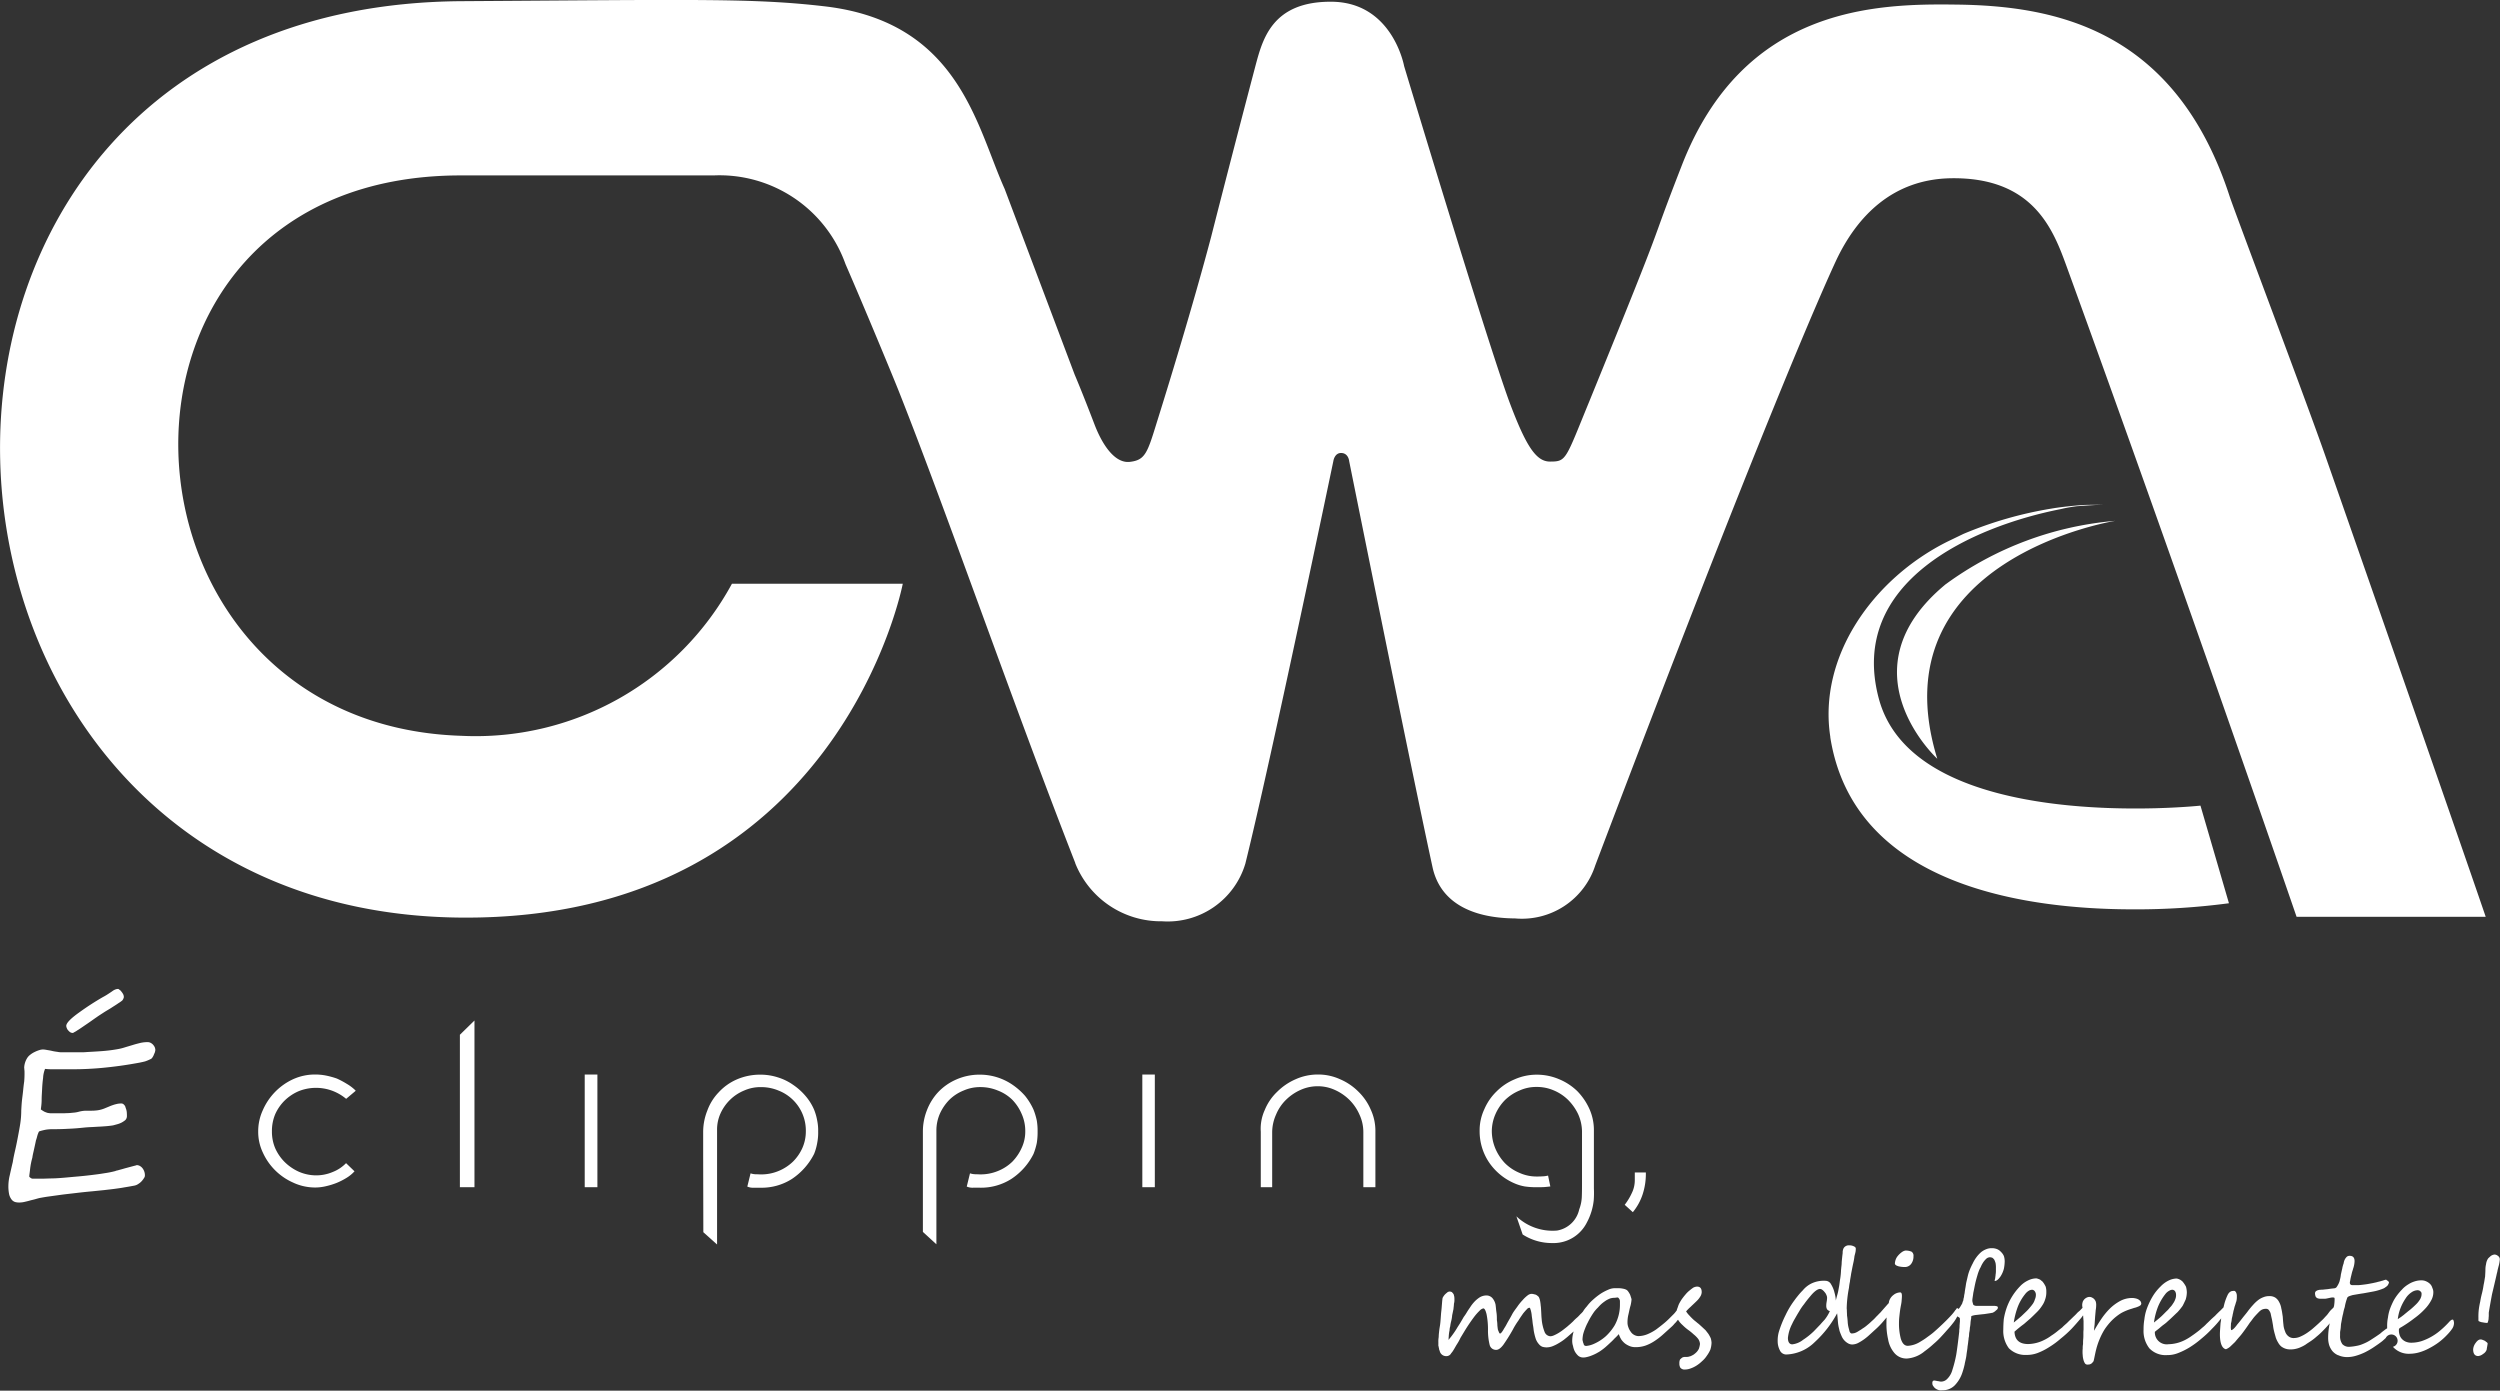 <svg xmlns="http://www.w3.org/2000/svg" width="120.003" height="66.754" viewBox="0 0 120.003 66.754">
  <rect x="0" y="0" width="120.003" height="66.754" fill="#333333" stroke="none"/>
  <g id="Grupo_16224" data-name="Grupo 16224" transform="translate(-2955.997 328.64)">
    <path id="União_107" data-name="União 107" d="M12384.055,1048.947a.581.581,0,0,1-.148-.072.382.382,0,0,1-.1-.106.216.216,0,0,1-.055-.127v-.075a.083.083,0,0,1,.023-.045c0-.011.008-.021.023-.024a.143.143,0,0,1,.063-.01.115.115,0,0,1,.047.01.838.838,0,0,1,.1.018c.031,0,.055.01.086.014a.417.417,0,0,0,.078.01.412.412,0,0,0,.3-.137.95.95,0,0,0,.242-.426,5.749,5.749,0,0,0,.188-.748c.047-.3.094-.67.141-1.092a.931.931,0,0,1,.008-.138,1.114,1.114,0,0,0,.008-.165c.008-.055.008-.109.016-.164v-.134a.086.086,0,0,0-.031-.072c-.023-.017-.055-.031-.078-.048,0,0,0,0-.016-.007a2.052,2.052,0,0,1-.164.268c-.078.1-.164.21-.266.322s-.2.23-.312.347a4.012,4.012,0,0,1-.391.381,4.6,4.6,0,0,1-.437.357,1.48,1.48,0,0,1-.836.347.755.755,0,0,1-.617-.268,1.363,1.363,0,0,1-.3-.659,3.266,3.266,0,0,1-.078-.786c0-.065,0-.15.008-.258-.086.1-.172.207-.258.3a3.934,3.934,0,0,1-.281.278c-.078.068-.156.144-.25.227a2.906,2.906,0,0,1-.281.236,2.424,2.424,0,0,1-.3.186.684.684,0,0,1-.289.072.43.43,0,0,1-.172-.045.717.717,0,0,1-.328-.354c-.039-.086-.07-.168-.1-.25-.016-.083-.039-.165-.055-.254s-.023-.176-.031-.272-.016-.2-.031-.322a5.228,5.228,0,0,1-1.07,1.377,2.045,2.045,0,0,1-1.383.6.34.34,0,0,1-.3-.21.937.937,0,0,1-.1-.429,1.532,1.532,0,0,1,.055-.446,5.181,5.181,0,0,1,.32-.8,4.109,4.109,0,0,1,.438-.728c.055-.079.117-.154.18-.233a2.846,2.846,0,0,1,.211-.233,1.261,1.261,0,0,1,.414-.329,1.37,1.37,0,0,1,.68-.13.307.307,0,0,1,.266.17,1.373,1.373,0,0,1,.164.4,1.659,1.659,0,0,1,.063.378c.023-.106.055-.217.086-.33s.047-.227.07-.347.031-.243.055-.377a3.445,3.445,0,0,0,.039-.423c.008-.041.008-.089.016-.15s.016-.138.016-.22c.016-.172.031-.319.047-.437a.463.463,0,0,1,.047-.233.29.29,0,0,1,.273-.133.448.448,0,0,1,.2.04c.07.028.109.065.109.114a.922.922,0,0,1-.008.13c-.008.059-.031.137-.055.233a2.882,2.882,0,0,1-.062.354c-.031.141-.062.309-.1.5-.016.134-.047.254-.055.367a2.513,2.513,0,0,0-.047.3,5.685,5.685,0,0,0-.109.985c0,.017.008.059.008.124s.008.144.008.232c.016.09.023.183.031.282a1.519,1.519,0,0,0,.039.277c.023.083.039.151.055.21q.047.082.094.082a.69.69,0,0,0,.125-.014.577.577,0,0,0,.117-.045,1.365,1.365,0,0,0,.125-.075,1.583,1.583,0,0,0,.164-.106,1.446,1.446,0,0,0,.211-.154,2.95,2.95,0,0,0,.227-.2,1.859,1.859,0,0,0,.211-.209c.078-.072.133-.138.2-.2q.188-.215.375-.426a.122.122,0,0,0,.031-.033.493.493,0,0,1,.023-.114.583.583,0,0,1,.2-.271.538.538,0,0,1,.32-.124c.063,0,.086.059.086.171,0,.072-.008.158-.016.255s-.031.188-.047.281c-.031.176-.047.333-.062.47s-.016.258-.016.361a2.887,2.887,0,0,0,.086.676c.07.233.18.35.336.35a1.233,1.233,0,0,0,.57-.178c.109-.065.219-.131.32-.206s.227-.161.336-.254.211-.186.313-.281.2-.188.3-.288.188-.192.266-.278a2.137,2.137,0,0,0,.188-.241c.016,0,.016-.01.023-.02s.008-.021.023-.031a.03.03,0,0,1,.016-.023c0-.007.008-.011.016-.007a.075.075,0,0,1,.063.047.129.129,0,0,1,.039-.047.9.9,0,0,0,.078-.12,1.073,1.073,0,0,0,.07-.124.294.294,0,0,1,.039-.11c.008-.03.008-.058.016-.082a.287.287,0,0,1,.023-.093.829.829,0,0,1,.016-.127.813.813,0,0,0,.023-.145l.023-.144c.023-.113.031-.22.055-.319s.047-.2.07-.3a2.1,2.1,0,0,1,.094-.288,3.225,3.225,0,0,1,.141-.3,1.661,1.661,0,0,1,.18-.3,1.591,1.591,0,0,1,.211-.23.9.9,0,0,1,.25-.147.686.686,0,0,1,.273-.051.66.66,0,0,1,.258.048.516.516,0,0,1,.18.13.613.613,0,0,1,.141.2.855.855,0,0,1,.039.254,1.965,1.965,0,0,1-.039.354,1.246,1.246,0,0,1-.164.374c-.1.141-.187.213-.266.213h-.016a1.2,1.2,0,0,1,.031-.137c0-.052.016-.1.016-.158a1.139,1.139,0,0,0,.016-.161v-.141a1.246,1.246,0,0,0-.016-.258,1.024,1.024,0,0,0-.062-.165.47.47,0,0,0-.086-.089.318.318,0,0,0-.133-.027.27.27,0,0,0-.156.062,1.115,1.115,0,0,0-.133.147,1.48,1.48,0,0,0-.109.183,1.121,1.121,0,0,1-.078.157,2.212,2.212,0,0,0-.117.323c-.039.13-.078.271-.109.414s-.055.285-.086.42c-.016.137-.039.25-.047.347a.375.375,0,0,0,.023.141.492.492,0,0,0,.023.082.153.153,0,0,0,.07.042.171.171,0,0,0,.078.013c.039,0,.094,0,.164,0s.156,0,.242,0h.25c.086,0,.164,0,.219,0l.047.007a.44.44,0,0,1,.055.011.057.057,0,0,1,.039.023c.016.011.016.023.016.041a.268.268,0,0,1-.016.068.334.334,0,0,1-.078.072.267.267,0,0,1-.078.065.778.778,0,0,1-.07.041.389.389,0,0,1-.055.011c-.031.007-.078.014-.117.021-.055.007-.086.014-.141.021l-.094.014q-.211.021-.375.041a.919.919,0,0,0-.25.056c0,.02-.008.058-.008.116a1.332,1.332,0,0,0-.031.2,1.431,1.431,0,0,1-.031.243,1.161,1.161,0,0,1-.031.24c-.008.079-.008.145-.016.2a.4.4,0,0,0-.016.112c-.016.1-.023.211-.047.344-.008.138-.039.278-.055.426s-.062.292-.086.439a3.7,3.7,0,0,1-.109.392,1.587,1.587,0,0,1-.375.621.807.807,0,0,1-.578.227A.46.46,0,0,1,12384.055,1048.947Zm-6.18-4.483c-.109.128-.2.244-.281.36a2.444,2.444,0,0,0-.234.344c-.078.124-.141.236-.2.34a2.706,2.706,0,0,0-.141.268,1.856,1.856,0,0,0-.2.666c0,.206.078.309.211.309a1.026,1.026,0,0,0,.516-.216,3.392,3.392,0,0,0,.516-.412l.32-.333c.078-.093.148-.165.2-.223a1.857,1.857,0,0,0,.25-.412.236.236,0,0,1-.133-.086.313.313,0,0,1-.039-.147,1.015,1.015,0,0,1,.016-.2,1.244,1.244,0,0,0,.023-.2.3.3,0,0,0-.031-.135.4.4,0,0,0-.086-.141.528.528,0,0,0-.109-.109.189.189,0,0,0-.125-.045C12378.234,1044.1,12378.07,1044.221,12377.875,1044.464Zm-6.219,3.409a.382.382,0,0,1-.047-.207.4.4,0,0,1,.031-.185.535.535,0,0,1,.141-.113c.008,0,.016,0,.039-.007a.344.344,0,0,1,.055-.007c.023,0,.047,0,.063,0h.047a.353.353,0,0,0,.07-.01c.031-.007.055-.018.1-.027.023-.014.063-.031.094-.049a.358.358,0,0,0,.094-.064.652.652,0,0,0,.2-.237,1.017,1.017,0,0,0,.055-.233.473.473,0,0,0-.086-.243,1.254,1.254,0,0,0-.219-.22,2.643,2.643,0,0,0-.266-.217,2.242,2.242,0,0,1-.266-.229,1.172,1.172,0,0,1-.219-.258h0c0,.007-.008.014-.016.021a1.176,1.176,0,0,0-.078.1,1,1,0,0,0-.109.114,1.051,1.051,0,0,1-.109.109l-.406.367a3.222,3.222,0,0,1-.406.313,1.954,1.954,0,0,1-.437.22,1.43,1.43,0,0,1-.484.075.716.716,0,0,1-.258-.044.988.988,0,0,1-.234-.127.937.937,0,0,1-.187-.2,1.321,1.321,0,0,1-.117-.255,2.215,2.215,0,0,1-.2.206,2.875,2.875,0,0,1-.219.217c-.078.075-.156.144-.234.213a2.994,2.994,0,0,1-.25.188c-.047.031-.109.065-.172.1a1.863,1.863,0,0,1-.219.1,1.269,1.269,0,0,1-.219.071.734.734,0,0,1-.2.028.374.374,0,0,1-.234-.083.864.864,0,0,1-.164-.209.985.985,0,0,1-.086-.261.76.76,0,0,1-.039-.25,1.518,1.518,0,0,1,.07-.447c-.094.079-.172.151-.25.217-.055.052-.133.11-.211.175a2.684,2.684,0,0,1-.273.179,1.866,1.866,0,0,1-.281.138.789.789,0,0,1-.281.055.711.711,0,0,1-.211-.031.416.416,0,0,1-.164-.127.756.756,0,0,1-.148-.25,2.7,2.7,0,0,1-.1-.412c-.008-.069-.016-.145-.031-.227s-.023-.162-.031-.24-.023-.158-.031-.23a1.186,1.186,0,0,0-.031-.2.8.8,0,0,0-.039-.134c-.008-.034-.023-.052-.047-.052a.188.188,0,0,0-.117.072,2.6,2.6,0,0,0-.187.213c-.062.093-.141.2-.219.33a3.485,3.485,0,0,0-.266.432,8.279,8.279,0,0,1-.453.725c-.125.168-.242.25-.344.25a.313.313,0,0,1-.312-.216,2.847,2.847,0,0,1-.086-.734,3.672,3.672,0,0,0-.07-.769c-.047-.183-.094-.271-.156-.271a.348.348,0,0,0-.172.106,2.687,2.687,0,0,0-.266.3c-.094.127-.2.275-.312.446s-.219.357-.344.56c-.023.052-.055.113-.094.183s-.086.137-.125.205-.078.138-.117.2a.834.834,0,0,1-.109.15.254.254,0,0,1-.234.141.316.316,0,0,1-.32-.257.245.245,0,0,1-.031-.11.3.3,0,0,1-.016-.082.181.181,0,0,1-.016-.093v-.127a1.2,1.2,0,0,1,.016-.244,2.17,2.17,0,0,1,.016-.226c.008-.076.016-.155.031-.241s.031-.188.039-.3c.008-.1.016-.2.023-.306s.023-.216.031-.315.016-.2.023-.285.016-.154.023-.206c.016-.027.031-.059.055-.093a.53.53,0,0,1,.086-.1c.031-.03.07-.058.094-.081a.213.213,0,0,1,.1-.035.251.251,0,0,1,.117.031c.016.021.047.052.07.085s.023.076.039.124a.927.927,0,0,1,.008.148.645.645,0,0,1-.023.2c0,.079-.016.165-.023.258-.023.1-.039.192-.062.292a1.66,1.66,0,0,1-.047.284,1.713,1.713,0,0,0-.047.251.629.629,0,0,0-.031.186,1.724,1.724,0,0,0-.039.292,1.523,1.523,0,0,0-.008.174,1.22,1.22,0,0,1,.1-.13c.047-.059.094-.124.148-.2s.109-.161.164-.254.125-.189.18-.289c.039-.065.086-.144.133-.229a2.493,2.493,0,0,0,.172-.261c.055-.09.117-.172.164-.247a1.79,1.79,0,0,1,.156-.2,1.381,1.381,0,0,1,.289-.244.645.645,0,0,1,.313-.083.388.388,0,0,1,.281.124.7.7,0,0,1,.156.326c.008.062.016.131.023.213s.023.165.031.254.008.179.008.265a1.479,1.479,0,0,1,.023.254c.008.075.016.141.023.191a.751.751,0,0,0,.047.121.218.218,0,0,0,.031.064l.023.018c.047,0,.117-.089.211-.262.063-.089.109-.188.172-.3s.133-.227.2-.357.164-.25.25-.37a2.417,2.417,0,0,1,.258-.319,1.466,1.466,0,0,1,.227-.216.345.345,0,0,1,.188-.083.5.5,0,0,1,.1.011l.109.027a.378.378,0,0,1,.078.048.565.565,0,0,1,.07.062.639.639,0,0,1,.063.183,1.739,1.739,0,0,1,.031.233c.016.086.016.186.023.291s.008.227.023.357a2.15,2.15,0,0,0,.141.617.317.317,0,0,0,.281.207.479.479,0,0,0,.18-.049,1.845,1.845,0,0,0,.227-.12,2.623,2.623,0,0,0,.242-.171c.078-.062.164-.124.227-.186.078-.062.141-.124.211-.189.055-.062.125-.127.2-.191s.125-.134.2-.2c.023-.023.047-.051.07-.075a1.461,1.461,0,0,1,.188-.251,1.985,1.985,0,0,1,.289-.315,3.357,3.357,0,0,1,.359-.285,2.252,2.252,0,0,1,.375-.2.771.771,0,0,1,.313-.075h.148a1.256,1.256,0,0,1,.156.007,1.429,1.429,0,0,1,.148.027.47.47,0,0,1,.133.055.345.345,0,0,1,.07.076,1.446,1.446,0,0,1,.078.127.916.916,0,0,1,.047.138.475.475,0,0,1,.031.109,1.846,1.846,0,0,1-.047.292c-.047.154-.07.292-.1.419a1.571,1.571,0,0,0-.047.384.624.624,0,0,0,.039.233.746.746,0,0,0,.109.213.468.468,0,0,0,.375.22,1.2,1.2,0,0,0,.422-.086,2.232,2.232,0,0,0,.43-.233c.133-.1.281-.213.43-.34s.281-.268.43-.415c.008-.011.031-.034.055-.065s.047-.059.07-.09c.008-.006.008-.017.008-.027.016-.062.047-.123.063-.182a.883.883,0,0,1,.078-.175q.047-.082.094-.155c.055-.074.109-.146.172-.219a1.273,1.273,0,0,1,.2-.2,2.248,2.248,0,0,1,.18-.138.44.44,0,0,1,.18-.052c.156,0,.227.09.227.269a.426.426,0,0,1-.07.212,1.057,1.057,0,0,1-.187.227c-.1.1-.2.189-.273.262a2.209,2.209,0,0,0-.219.22,1.112,1.112,0,0,0,.164.205c.055.062.117.124.18.183s.141.113.2.168c.078.055.133.113.2.172l.188.175c.047.058.094.12.141.182a1.974,1.974,0,0,1,.109.2.969.969,0,0,1,.039.216,1.216,1.216,0,0,1-.055.33,1.513,1.513,0,0,1-.172.3,1.217,1.217,0,0,1-.234.265,1.641,1.641,0,0,1-.266.209,1.35,1.35,0,0,1-.289.138.813.813,0,0,1-.258.048A.259.259,0,0,1,12371.656,1047.873Zm-3.148-3.357a.8.8,0,0,0-.227.034,1.429,1.429,0,0,0-.2.1c-.062.044-.133.093-.2.15a1.826,1.826,0,0,0-.172.176,2.157,2.157,0,0,0-.172.188c-.055.075-.109.157-.164.247s-.109.186-.156.285a2.4,2.4,0,0,0-.133.291,2.278,2.278,0,0,0-.094.278,1.519,1.519,0,0,0-.031.244.216.216,0,0,0,.016.089.276.276,0,0,0,.031.106.262.262,0,0,0,.031.086.143.143,0,0,0,.094.038,1.139,1.139,0,0,0,.375-.1,2.163,2.163,0,0,0,.57-.365,2.417,2.417,0,0,0,.43-.531,2.034,2.034,0,0,0,.25-1v-.141a.208.208,0,0,0-.047-.138.09.09,0,0,0-.086-.052h0A.953.953,0,0,1,12368.508,1044.516Zm22.563,3.138a.581.581,0,0,1-.07-.176.931.931,0,0,1-.031-.205,1.341,1.341,0,0,1-.008-.162,1.294,1.294,0,0,1,.008-.161,1.009,1.009,0,0,1,.016-.212c0-.08,0-.158.008-.241s.008-.165.008-.24a1.87,1.87,0,0,1,.008-.216v-.412c-.008-.069-.008-.123-.016-.169a.358.358,0,0,0-.008-.1,1.758,1.758,0,0,1-.109.145c-.141.165-.281.329-.437.494a5.345,5.345,0,0,1-.523.474,3.955,3.955,0,0,1-.547.405,2.963,2.963,0,0,1-.547.281,1.449,1.449,0,0,1-.516.1h-.031a1.108,1.108,0,0,1-.852-.322,1.383,1.383,0,0,1-.266-.906c0-.154.008-.319.023-.49a3.359,3.359,0,0,1,.133-.529,2.832,2.832,0,0,1,.25-.532,2.892,2.892,0,0,1,.4-.518,1.28,1.28,0,0,1,.383-.278.918.918,0,0,1,.391-.1.212.212,0,0,1,.063.014.882.882,0,0,1,.094.034.19.19,0,0,1,.078.055.3.3,0,0,1,.078.065,1.151,1.151,0,0,1,.141.23.847.847,0,0,1,.031.258,1.006,1.006,0,0,1-.055.35,1.063,1.063,0,0,1-.148.306,1.744,1.744,0,0,1-.242.3c-.1.1-.211.21-.336.326-.047.038-.094.082-.156.134s-.109.1-.18.151-.141.109-.211.165-.133.112-.2.171c.016.395.234.594.656.594a1.778,1.778,0,0,0,.75-.186,2.1,2.1,0,0,0,.359-.216,2.99,2.99,0,0,0,.336-.247c.055-.041.117-.093.188-.147.055-.059.125-.12.2-.186s.125-.127.2-.192c.063-.062.125-.123.188-.182.039-.038.078-.075.117-.12s.094-.086.148-.134l.125-.131a.552.552,0,0,1-.016-.168.688.688,0,0,1,.031-.134.465.465,0,0,1,.078-.113.45.45,0,0,1,.117-.079.3.3,0,0,1,.117-.027.247.247,0,0,1,.125.03.352.352,0,0,1,.109.076.5.5,0,0,1,.07.109.647.647,0,0,1,.023.124,1.426,1.426,0,0,1-.023.3c-.008.116-.023.236-.031.357s-.016.236-.023.346a2.119,2.119,0,0,0-.023.282c.1-.183.211-.364.336-.55a3.4,3.4,0,0,1,.414-.508,2.243,2.243,0,0,1,.5-.371,1.219,1.219,0,0,1,.578-.144.6.6,0,0,1,.133.014.574.574,0,0,1,.148.045.484.484,0,0,1,.109.085.228.228,0,0,1,.047.127.127.127,0,0,1-.047.086.5.5,0,0,1-.117.062.888.888,0,0,1-.172.056c-.055.017-.109.037-.172.055a2.527,2.527,0,0,0-.453.192,2.46,2.46,0,0,0-.469.374,3.005,3.005,0,0,0-.328.408,3.206,3.206,0,0,0-.234.453,3.446,3.446,0,0,0-.172.508c-.047.179-.078.368-.125.566-.016.027-.047.052-.055.072l-.055.049a.761.761,0,0,1-.07.033.456.456,0,0,1-.1.011A.141.141,0,0,1,12391.07,1047.653Zm-2.68-3.481a.636.636,0,0,0-.187.169,2.288,2.288,0,0,0-.344.59,3.721,3.721,0,0,0-.2.772c.141-.113.258-.213.359-.3l.258-.247a1.735,1.735,0,0,0,.156-.172,1.967,1.967,0,0,0,.148-.188.711.711,0,0,0,.094-.206.518.518,0,0,0,.047-.213.276.276,0,0,0-.055-.175.161.161,0,0,0-.125-.072A.353.353,0,0,0,12388.391,1044.172Zm14.836,3.1a.738.738,0,0,1-.273-.2.938.938,0,0,1-.156-.291,1.2,1.2,0,0,1-.047-.337,3.194,3.194,0,0,1,.047-.549,1.08,1.08,0,0,1,.031-.154c-.023.024-.039.048-.062.071-.086.1-.187.207-.281.3a3.043,3.043,0,0,1-.3.274,2.313,2.313,0,0,1-.3.23c-.078.051-.156.1-.219.147a1.5,1.5,0,0,1-.227.12,1.055,1.055,0,0,1-.227.079,1.033,1.033,0,0,1-.266.031.7.7,0,0,1-.445-.139.656.656,0,0,1-.148-.182,1.243,1.243,0,0,1-.117-.246c-.023-.094-.055-.189-.078-.289a2.1,2.1,0,0,1-.055-.3c-.023-.123-.039-.236-.062-.332s-.039-.182-.055-.251a.618.618,0,0,0-.086-.154.164.164,0,0,0-.133-.055.459.459,0,0,0-.125.014.405.405,0,0,0-.117.052.884.884,0,0,0-.125.113c-.047.048-.109.112-.18.192s-.133.178-.227.291c-.078.117-.172.254-.289.412-.055.075-.117.161-.2.254s-.156.183-.227.268c-.086.082-.164.158-.234.224a.709.709,0,0,1-.2.12c-.187-.042-.289-.285-.289-.725,0-.12.016-.3.031-.535.016-.076.023-.151.031-.227a.013.013,0,0,1-.008.014,4.966,4.966,0,0,1-.437.494,5.138,5.138,0,0,1-.508.474,4.486,4.486,0,0,1-.547.405,3.36,3.36,0,0,1-.562.281,1.37,1.37,0,0,1-.5.1h-.031a1.074,1.074,0,0,1-.852-.322,1.344,1.344,0,0,1-.281-.906,2.706,2.706,0,0,1,.039-.49,2.2,2.2,0,0,1,.125-.529,3.425,3.425,0,0,1,.25-.532,2.36,2.36,0,0,1,.406-.518,1.355,1.355,0,0,1,.375-.278.914.914,0,0,1,.383-.1.211.211,0,0,1,.07.014.31.31,0,0,1,.086.034.3.3,0,0,1,.086.055.255.255,0,0,1,.07.065,1.222,1.222,0,0,1,.148.23,1.157,1.157,0,0,1,.039.258,1.231,1.231,0,0,1-.055.35c-.047.1-.094.206-.148.306a3.034,3.034,0,0,1-.242.3c-.109.1-.219.21-.344.326-.039.038-.094.082-.148.134s-.117.1-.187.151-.133.109-.2.165-.148.112-.211.171a.571.571,0,0,0,.656.594,1.81,1.81,0,0,0,.758-.186,2.45,2.45,0,0,0,.359-.216c.117-.079.227-.161.336-.247.055-.041.109-.093.172-.147a1.542,1.542,0,0,0,.2-.186c.07-.062.133-.127.2-.192s.133-.123.2-.182c.039-.038.07-.075.117-.12s.086-.086.141-.134l.156-.158c.023-.1.047-.2.078-.295a2.74,2.74,0,0,1,.125-.312.451.451,0,0,1,.07-.1.308.308,0,0,1,.078-.058.188.188,0,0,1,.078-.021.528.528,0,0,1,.078-.007c.039,0,.063.023.094.071a.387.387,0,0,1,.039.2.927.927,0,0,1-.008.15.524.524,0,0,1-.039.145,1.578,1.578,0,0,1-.047.154c-.023.059-.031.124-.055.2s-.023.127-.047.2c-.008.072-.031.148-.047.224a1.047,1.047,0,0,1-.039.22c0,.072-.008.138-.008.2a.665.665,0,0,0,.016.12c.07,0,.172-.1.3-.278.078-.089.156-.188.242-.3s.188-.227.281-.357c.078-.1.148-.188.227-.271a1.732,1.732,0,0,1,.234-.224.94.94,0,0,1,.258-.147.723.723,0,0,1,.289-.055.511.511,0,0,1,.289.072.547.547,0,0,1,.18.205.923.923,0,0,1,.109.316c.031.119.047.254.07.4.008.124.016.247.031.367a1.025,1.025,0,0,0,.078.326.479.479,0,0,0,.156.237.39.39,0,0,0,.281.089.775.775,0,0,0,.3-.069,2.019,2.019,0,0,0,.328-.182,3.115,3.115,0,0,0,.352-.277c.125-.107.25-.224.383-.351.055-.048.1-.11.172-.182s.117-.147.172-.216.125-.127.172-.176c.008-.007.008-.01.016-.014a.056.056,0,0,1,.016-.048,2.138,2.138,0,0,0,.031-.36.108.108,0,0,0-.016-.062.285.285,0,0,0-.086-.01.5.5,0,0,0-.086.01l-.1.021-.1.021a.655.655,0,0,1-.086.01c-.07,0-.133,0-.2,0a.412.412,0,0,1-.141-.023.192.192,0,0,1-.094-.08.442.442,0,0,1-.031-.168.145.145,0,0,1,.031-.079.27.27,0,0,1,.078-.051.741.741,0,0,1,.109-.028c.039,0,.078-.007.117-.007.023,0,.055,0,.117-.01l.172-.017c.063-.011.125-.018.172-.025l.125-.013a.163.163,0,0,0,.109-.052,1.045,1.045,0,0,0,.141-.265c.016-.052.023-.093.031-.123a1.359,1.359,0,0,0,.039-.224c.023-.092.039-.182.063-.274a1.444,1.444,0,0,1,.07-.261.584.584,0,0,1,.063-.2.535.535,0,0,1,.094-.12.215.215,0,0,1,.133-.041c.156,0,.234.086.234.254a1.184,1.184,0,0,1-.07.364c-.008.044-.031.1-.047.158s-.031.127-.047.191-.031.127-.039.182-.023.106-.023.141c0,.079.047.117.125.117.1,0,.18,0,.25,0s.133-.007.2-.015.148-.017.234-.03.172-.031.3-.055c.094-.021.164-.034.211-.049s.1-.023.133-.034c.047-.01.07-.024.125-.034a1.317,1.317,0,0,1,.164-.048s.008.01.016.021a.419.419,0,0,1,.055.034.17.17,0,0,0,.047.038.226.226,0,0,1,.016.026.162.162,0,0,1-.031.1.14.14,0,0,1-.055.082.306.306,0,0,1-.078.063.6.6,0,0,1-.078.052,2.472,2.472,0,0,1-.469.147c-.18.034-.344.064-.508.093-.117.017-.219.034-.3.048s-.164.027-.234.041c-.055.018-.117.034-.156.052a.176.176,0,0,0-.094.075c-.008.034-.031.09-.055.172s-.047.175-.062.274a2.04,2.04,0,0,0-.078.309,2.7,2.7,0,0,0-.062.288c-.008.038-.016.093-.031.165s-.016.147-.023.227-.023.147-.031.217v.154a.657.657,0,0,0,.109.419.431.431,0,0,0,.352.127,2.38,2.38,0,0,0,.32-.042,1.309,1.309,0,0,0,.313-.093,2.124,2.124,0,0,0,.352-.178c.117-.076.266-.169.43-.285a.81.81,0,0,0,.133-.109c.055-.038.094-.072.133-.1a.679.679,0,0,1,.117-.078v-.1a1.947,1.947,0,0,1,.039-.419,1.968,1.968,0,0,1,.1-.422,3.518,3.518,0,0,1,.18-.405,2.342,2.342,0,0,1,.258-.367c.055-.068.125-.138.188-.206a1.418,1.418,0,0,1,.25-.192,1.191,1.191,0,0,1,.289-.137,1.048,1.048,0,0,1,.344-.056.529.529,0,0,1,.234.052.631.631,0,0,1,.188.131.432.432,0,0,1,.1.182.451.451,0,0,1,.047.2.81.81,0,0,1-.109.408,1.864,1.864,0,0,1-.312.419,3.35,3.35,0,0,1-.484.423,6.118,6.118,0,0,1-.609.418c-.031.018-.07.038-.1.059a.107.107,0,0,0-.039.079.676.676,0,0,0,.023.21.5.5,0,0,0,.094.2.568.568,0,0,0,.188.151.677.677,0,0,0,.3.062,1.693,1.693,0,0,0,.477-.075,2.6,2.6,0,0,0,.469-.209,2.676,2.676,0,0,0,.445-.312,4.3,4.3,0,0,0,.414-.4c.07-.076.117-.113.164-.113a.048.048,0,0,1,.047.041.337.337,0,0,1,.023.145.5.5,0,0,1-.086.251,2.217,2.217,0,0,1-.25.3,3.1,3.1,0,0,1-.4.357,3.379,3.379,0,0,1-.461.285,2.342,2.342,0,0,1-.469.192,1.708,1.708,0,0,1-.453.068,1.014,1.014,0,0,1-.812-.334.3.3,0,1,0-.344-.422c-.055.052-.109.1-.164.148-.133.105-.273.2-.414.295a4.076,4.076,0,0,1-.422.244,2.77,2.77,0,0,1-.437.167,1.505,1.505,0,0,1-.422.062A1.044,1.044,0,0,1,12403.227,1047.269Zm-8.094-3.1a.57.57,0,0,0-.2.169,2.535,2.535,0,0,0-.344.59,3.29,3.29,0,0,0-.2.772c.141-.113.266-.213.359-.3s.172-.172.25-.247a1.116,1.116,0,0,0,.156-.172.874.874,0,0,0,.148-.188.763.763,0,0,0,.109-.206.508.508,0,0,0,.039-.213.328.328,0,0,0-.047-.175.166.166,0,0,0-.141-.072A.3.3,0,0,0,12395.133,1044.172Zm11.617.083a.961.961,0,0,0-.281.292,2.358,2.358,0,0,0-.234.438,2.126,2.126,0,0,0-.141.557c.031-.021.07-.052.133-.09.047-.033.1-.075.164-.123.047-.044.109-.089.164-.137s.117-.09.164-.131c.1-.086.18-.161.25-.23a1.106,1.106,0,0,0,.156-.185.558.558,0,0,0,.086-.165.427.427,0,0,0,.023-.172.069.069,0,0,0-.023-.064.162.162,0,0,0-.047-.053.133.133,0,0,0-.062-.03.148.148,0,0,0-.047-.01A.543.543,0,0,0,12406.75,1044.255Zm2.961,2.732a.581.581,0,0,1,.117-.3c.078-.112.156-.171.234-.171a.206.206,0,0,1,.094.017.967.967,0,0,1,.125.052c.023.021.055.045.086.068s.039.045.039.059c0,.038-.023.137-.047.3a.4.4,0,0,1-.172.2.434.434,0,0,1-.234.1C12409.789,1047.31,12409.711,1047.2,12409.711,1046.987Zm.586-1.271a1.257,1.257,0,0,1-.125-.021.486.486,0,0,1-.2-.064.2.2,0,0,1-.008-.073v-.1a2.942,2.942,0,0,1,.016-.363,3.776,3.776,0,0,1,.07-.395,4.127,4.127,0,0,1,.086-.405,3.825,3.825,0,0,0,.078-.4c.031-.135.047-.266.07-.393.008-.13.016-.25.016-.363a1.151,1.151,0,0,1,.031-.24.628.628,0,0,1,.07-.223.267.267,0,0,1,.055-.076c.031-.027.055-.051.086-.078a.355.355,0,0,1,.2-.083.274.274,0,0,1,.164.069.2.2,0,0,1,.086.154,1.793,1.793,0,0,1-.047.295c-.023.075-.039.154-.062.236-.008.08-.039.161-.055.251-.07.306-.141.607-.211.9-.055.294-.109.59-.156.885v.145c0,.045-.008.085-.008.127a.512.512,0,0,1-.016.113.541.541,0,0,1-.039.109C12410.375,1045.724,12410.336,1045.721,12410.3,1045.717Zm-28.187-2.719c-.094-.027-.156-.068-.156-.13a.646.646,0,0,1,.1-.309,1.026,1.026,0,0,1,.242-.24.415.415,0,0,1,.156-.069.7.7,0,0,1,.3.052.225.225,0,0,1,.094.217.583.583,0,0,1-.109.367.375.375,0,0,1-.32.154A1.268,1.268,0,0,1,12382.109,1043Zm-57.352-1.63-.008-3.662v-1.178a2.784,2.784,0,0,1,.2-1,2.474,2.474,0,0,1,.539-.868,2.579,2.579,0,0,1,.859-.618,2.812,2.812,0,0,1,1.156-.236,2.726,2.726,0,0,1,.844.134,2.6,2.6,0,0,1,.719.354,2.951,2.951,0,0,1,.594.532,2.562,2.562,0,0,1,.414.662,2.589,2.589,0,0,1,.148.519,2.34,2.34,0,0,1,.047.521,2.629,2.629,0,0,1-.047.561,2.552,2.552,0,0,1-.148.521,3.144,3.144,0,0,1-1.062,1.2,2.7,2.7,0,0,1-1.508.423h-.336a.669.669,0,0,1-.3-.055l.156-.635a.83.83,0,0,0,.242.044c.086,0,.18.007.242.007a2.158,2.158,0,0,0,.852-.161,2.2,2.2,0,0,0,.7-.453,2.168,2.168,0,0,0,.453-.659,1.951,1.951,0,0,0,.164-.793,2.061,2.061,0,0,0-1.312-1.959,2.16,2.16,0,0,0-.852-.165,1.925,1.925,0,0,0-.8.165,2.12,2.12,0,0,0-.672.442,2.179,2.179,0,0,0-.461.659,1.883,1.883,0,0,0-.164.8v5.488Zm10.539-.014v-4.826a2.774,2.774,0,0,1,.188-1,2.7,2.7,0,0,1,.531-.868,2.646,2.646,0,0,1,.875-.618,2.76,2.76,0,0,1,1.156-.236,2.771,2.771,0,0,1,1.555.487,3.227,3.227,0,0,1,.6.532,3.036,3.036,0,0,1,.406.662,3.273,3.273,0,0,1,.156.519,2.911,2.911,0,0,1,.039.521,3.267,3.267,0,0,1-.039.561,3.2,3.2,0,0,1-.156.521,3.082,3.082,0,0,1-1.062,1.2,2.706,2.706,0,0,1-1.5.423h-.344a.669.669,0,0,1-.3-.055l.156-.635a.883.883,0,0,0,.25.044c.086,0,.164.007.242.007a2.174,2.174,0,0,0,.844-.161,2.116,2.116,0,0,0,.7-.453,2.293,2.293,0,0,0,.445-.659,1.837,1.837,0,0,0,.172-.793,1.987,1.987,0,0,0-.172-.834,2.235,2.235,0,0,0-.445-.676,2.017,2.017,0,0,0-.7-.449,2.177,2.177,0,0,0-.844-.165,1.961,1.961,0,0,0-.8.165,2.07,2.07,0,0,0-.68.442,2.3,2.3,0,0,0-.453.659,2.015,2.015,0,0,0-.172.8v5.479Zm30.219.535a2.575,2.575,0,0,1-1.43-.412l-.3-.871a2.522,2.522,0,0,0,1.953.683,1.314,1.314,0,0,0,1.063-1.019,1.876,1.876,0,0,0,.125-.64c.008-.2.008-.452.008-.624v-2.492a2.084,2.084,0,0,0-.187-.816,2.475,2.475,0,0,0-.477-.677,2.172,2.172,0,0,0-.7-.463,2.023,2.023,0,0,0-.812-.162,1.942,1.942,0,0,0-.828.173,2.221,2.221,0,0,0-.7.463,2.244,2.244,0,0,0-.453.676,2.048,2.048,0,0,0-.172.807,2.186,2.186,0,0,0,.172.841,2.352,2.352,0,0,0,.453.693,2.174,2.174,0,0,0,.7.47,1.988,1.988,0,0,0,.828.176c.07,0,.164,0,.266-.007a1.306,1.306,0,0,0,.281-.038l.109.522c-.078.01-.18.021-.289.03-.125.007-.25.007-.367.007a3.782,3.782,0,0,1-.57-.037,2.2,2.2,0,0,1-.531-.165,2.822,2.822,0,0,1-1.2-1.013,2.674,2.674,0,0,1-.437-1.49,2.386,2.386,0,0,1,.227-1.043,2.621,2.621,0,0,1,.594-.858,2.667,2.667,0,0,1,.867-.576,2.6,2.6,0,0,1,1.055-.22,2.716,2.716,0,0,1,1.07.217,2.774,2.774,0,0,1,.875.573,2.962,2.962,0,0,1,.586.864,2.489,2.489,0,0,1,.211,1.043v2.764a4.824,4.824,0,0,1-.008.569,2.893,2.893,0,0,1-.328,1.062,1.786,1.786,0,0,1-1.586.991Zm3.469-1.836a2.913,2.913,0,0,0,.336-.553,1.4,1.4,0,0,0,.148-.635v-.364h.531v.082a3.119,3.119,0,0,1-.156.972,2.63,2.63,0,0,1-.469.852Zm-77.273-.138a.341.341,0,0,1-.172-.134.651.651,0,0,1-.109-.254,1.954,1.954,0,0,1-.031-.405,2.221,2.221,0,0,1,.063-.477c.039-.175.086-.392.148-.646.031-.206.078-.412.125-.618s.086-.408.125-.614.078-.411.109-.614a4.169,4.169,0,0,0,.047-.625c.008-.15.016-.3.031-.452s.039-.31.055-.468.031-.312.055-.47a4.592,4.592,0,0,0,.016-.46.615.615,0,0,0-.008-.11c0-.048-.008-.082-.008-.105a.95.95,0,0,1,.156-.474.6.6,0,0,1,.133-.138,1.05,1.05,0,0,1,.2-.127,1.476,1.476,0,0,1,.227-.093.608.608,0,0,1,.188-.034,1.084,1.084,0,0,1,.172.021c.078.014.172.027.258.048s.172.034.258.045a1.192,1.192,0,0,0,.172.021c.055,0,.133,0,.219,0l.313,0c.125,0,.234,0,.367,0,.117,0,.234,0,.336-.011.258-.015.5-.027.727-.045a7.068,7.068,0,0,0,.727-.089,2.582,2.582,0,0,0,.406-.1l.375-.112c.109-.035.234-.065.344-.093a1.63,1.63,0,0,1,.359-.038.323.323,0,0,1,.125.031.428.428,0,0,1,.117.085.536.536,0,0,1,.086.124.433.433,0,0,1,.031.138.9.9,0,0,1-.023.112c-.016.041-.039.086-.055.131s-.047.089-.07.127a.2.2,0,0,1-.1.076,2.032,2.032,0,0,1-.242.1c-.078.021-.164.04-.273.062-.32.059-.625.109-.922.15s-.594.075-.859.1-.516.041-.734.051-.422.015-.57.015h-.234c-.07,0-.125,0-.18,0s-.125,0-.18,0-.117,0-.18,0c-.156,0-.281,0-.391,0s-.2-.01-.281-.017a1.309,1.309,0,0,0-.094.433c-.023.168-.039.347-.047.528s-.023.356-.023.532-.023.326-.039.453a1.7,1.7,0,0,0,.172.109,1.307,1.307,0,0,0,.148.056,1.22,1.22,0,0,0,.156.02h.469c.1,0,.211,0,.3-.007.109,0,.2-.01.3-.021a1.344,1.344,0,0,0,.258-.041,1.54,1.54,0,0,1,.344-.055c.1,0,.2,0,.3,0a2.094,2.094,0,0,0,.281-.02,1.408,1.408,0,0,0,.32-.086l.242-.1c.07-.03.141-.055.2-.075s.125-.034.18-.048a1.036,1.036,0,0,1,.188-.018.167.167,0,0,1,.133.059.246.246,0,0,1,.078.145.724.724,0,0,1,.055.2,1.9,1.9,0,0,1,.008.209.272.272,0,0,1-.078.186,1.07,1.07,0,0,1-.187.123,1.1,1.1,0,0,1-.219.08l-.172.047c-.078.015-.187.027-.3.038-.133.011-.266.021-.406.027s-.266.018-.4.021c-.117.007-.234.015-.312.024-.234.024-.469.045-.727.055-.242.014-.492.021-.758.021a1.965,1.965,0,0,0-.336.024,3.013,3.013,0,0,0-.3.075c-.031.007-.047.052-.078.131s-.047.186-.094.309c-.023.124-.055.258-.086.405s-.07.288-.086.422a3.4,3.4,0,0,0-.109.553c-.016.168-.039.285-.039.357.008.021.039.041.07.065a.173.173,0,0,0,.094.034c.094,0,.2,0,.313,0,.133,0,.258,0,.383-.007l.383-.01c.125-.007.234-.014.32-.021.227-.017.453-.041.7-.062s.469-.044.7-.072.445-.055.641-.089a4.451,4.451,0,0,0,.531-.106c-.008,0,.008-.007.055-.021.063-.01.117-.031.2-.052s.156-.045.242-.068l.258-.069c.078-.02.133-.037.2-.051.047-.018.078-.023.07-.023a.326.326,0,0,1,.148.04.438.438,0,0,1,.125.106.55.55,0,0,1,.086.158.525.525,0,0,1,.031.2.2.2,0,0,1-.039.112,1.045,1.045,0,0,1-.109.148.753.753,0,0,1-.164.137.5.5,0,0,1-.211.086q-.246.047-.469.082c-.141.028-.3.048-.453.069s-.312.037-.492.059l-.57.058c-.266.024-.523.051-.781.082s-.5.056-.727.086l-.6.083c-.172.023-.3.048-.383.062s-.164.038-.258.065-.2.048-.281.072-.172.044-.25.062a1.044,1.044,0,0,1-.2.027A.759.759,0,0,1,12291.711,1039.916Zm13.383-.916a2.866,2.866,0,0,1-1.477-1.445,2.32,2.32,0,0,1-.227-1.026,2.418,2.418,0,0,1,.219-1.012,2.944,2.944,0,0,1,.586-.876,2.892,2.892,0,0,1,.867-.614,2.537,2.537,0,0,1,1.063-.227,2.651,2.651,0,0,1,.563.059,4,4,0,0,1,.477.134,4.169,4.169,0,0,1,.477.254,2.173,2.173,0,0,1,.375.277l.055.056-.461.388a2.243,2.243,0,0,0-2.273-.37,2.228,2.228,0,0,0-.672.445,2.151,2.151,0,0,0-.461.666,2.076,2.076,0,0,0-.156.82,2.033,2.033,0,0,0,.156.807,2.2,2.2,0,0,0,.461.67,2.342,2.342,0,0,0,.672.459,2.1,2.1,0,0,0,.836.176,2.032,2.032,0,0,0,.8-.165,1.789,1.789,0,0,0,.633-.422l.406.392a1.728,1.728,0,0,1-.383.315,3.3,3.3,0,0,1-.469.24,3.461,3.461,0,0,1-.523.161,2.265,2.265,0,0,1-.516.062A2.516,2.516,0,0,1,12305.094,1039Zm51.344.209v-2.649a1.98,1.98,0,0,0-.187-.838,2.3,2.3,0,0,0-.477-.7,2.367,2.367,0,0,0-.7-.48,1.952,1.952,0,0,0-.828-.179,1.978,1.978,0,0,0-.828.179,2.367,2.367,0,0,0-.7.48,2.142,2.142,0,0,0-.469.7,2.1,2.1,0,0,0-.187.838v2.649h-.547v-2.663a2.161,2.161,0,0,1,.188-1.036,2.516,2.516,0,0,1,.594-.876,2.866,2.866,0,0,1,.891-.607,2.59,2.59,0,0,1,1.063-.227,2.521,2.521,0,0,1,1.07.227,2.778,2.778,0,0,1,.891.607,2.666,2.666,0,0,1,.586.861,2.418,2.418,0,0,1,.219,1.009v2.705Zm-10.609,0V1033.8h.6v5.409Zm-26.766,0V1033.8h.609v5.409Zm-5.992,0v-7.317l.7-.684v8Zm-18.7-7.438a.322.322,0,0,1-.094-.082.282.282,0,0,1-.07-.106.333.333,0,0,1-.031-.116c0-.141.219-.363.648-.666a13.061,13.061,0,0,1,1.109-.717,2.822,2.822,0,0,0,.266-.158c.07-.045.125-.082.18-.12a.623.623,0,0,1,.141-.083.4.4,0,0,1,.148-.031.116.116,0,0,1,.055.035.3.3,0,0,1,.1.093.762.762,0,0,1,.086.127.32.32,0,0,1,.031.145.356.356,0,0,1-.078.157,1.8,1.8,0,0,1-.187.131c-.086.062-.2.13-.32.209s-.258.154-.383.236-.242.155-.328.217c-.156.106-.3.213-.453.316s-.289.2-.437.295a.34.34,0,0,1-.047.027.677.677,0,0,1-.078.052l-.094.051-.031.021A.257.257,0,0,1,12294.367,1031.771Zm48.242-8.116c-3-7.672-6.07-16.572-8.445-22.582-.258-.659-1.672-4.071-2.586-6.171a6.421,6.421,0,0,0-6.32-4.26h-12.148c-18.68,0-17.484,26.356.039,26.9a13.994,13.994,0,0,0,12.977-7.3l8.2,0s-3.078,16.16-21.18,16.026c-28.555-.206-30.5-43.787,0-43.989,11.211-.073,14.008-.151,17.422.246,6.461.748,7.289,5.754,8.648,8.764l3.359,8.91s.367.857.953,2.393c.375.981.977,1.884,1.7,1.8s.836-.411,1.281-1.859c.547-1.744,1.727-5.575,2.617-8.935,0,0,.953-3.752,2.125-8.2.344-1.287.8-3.117,3.664-3.093,2.93.027,3.477,3.093,3.477,3.093s3.891,12.93,5.039,16.08c.813,2.177,1.3,2.9,1.961,2.9.8,0,.734-.079,1.9-2.918,4.023-9.865,2.6-6.6,4.422-11.282,2.953-7.62,9.273-7.788,13.164-7.736,4.758.051,10.531,1.177,13.141,9.212.234.711,3.7,9.889,4.609,12.5,6.688,19.136,7.68,22.074,7.68,22.074h-9.078s-5.32-15.483-11.039-31.218c-.641-1.764-1.594-4.283-5.531-4.232-2.828.038-4.531,1.837-5.523,3.928-.641,1.376-3.555,7.9-11.57,29.055a3.7,3.7,0,0,1-3.844,2.547c-2.187-.018-3.617-.834-3.969-2.464-1.055-4.851-4-19.486-4-19.486s-.031-.392-.391-.392c-.312,0-.367.381-.367.381s-3.016,14.464-4.227,19.335a3.89,3.89,0,0,1-3.992,2.763A4.427,4.427,0,0,1,12342.609,1023.654Zm36.242-6.048c-.6-3.858,2.039-7.6,5.625-9.389l.758-.366a18.6,18.6,0,0,1,4.242-1.219c.586-.1,1.406-.168,1.563-.172.3-.011.984-.011.984-.011-.43,0-1.344.072-1.344.072a7.262,7.262,0,0,0-.773.138c-4.187.83-10.219,3.463-8.734,9.075,1.742,6.624,15.445,5.158,15.445,5.158l1.367,4.686a33.87,33.87,0,0,1-4.57.293C12388.109,1025.872,12379.969,1024.693,12378.852,1017.606Zm5.555-7.353a16.024,16.024,0,0,1,8.125-3.031s-11.5,1.826-8.547,11.42C12383.984,1018.643,12379.375,1014.39,12384.406,1010.254Z" transform="translate(-9335 -1310.861)" fill="#fff"/>
  </g>
</svg>
